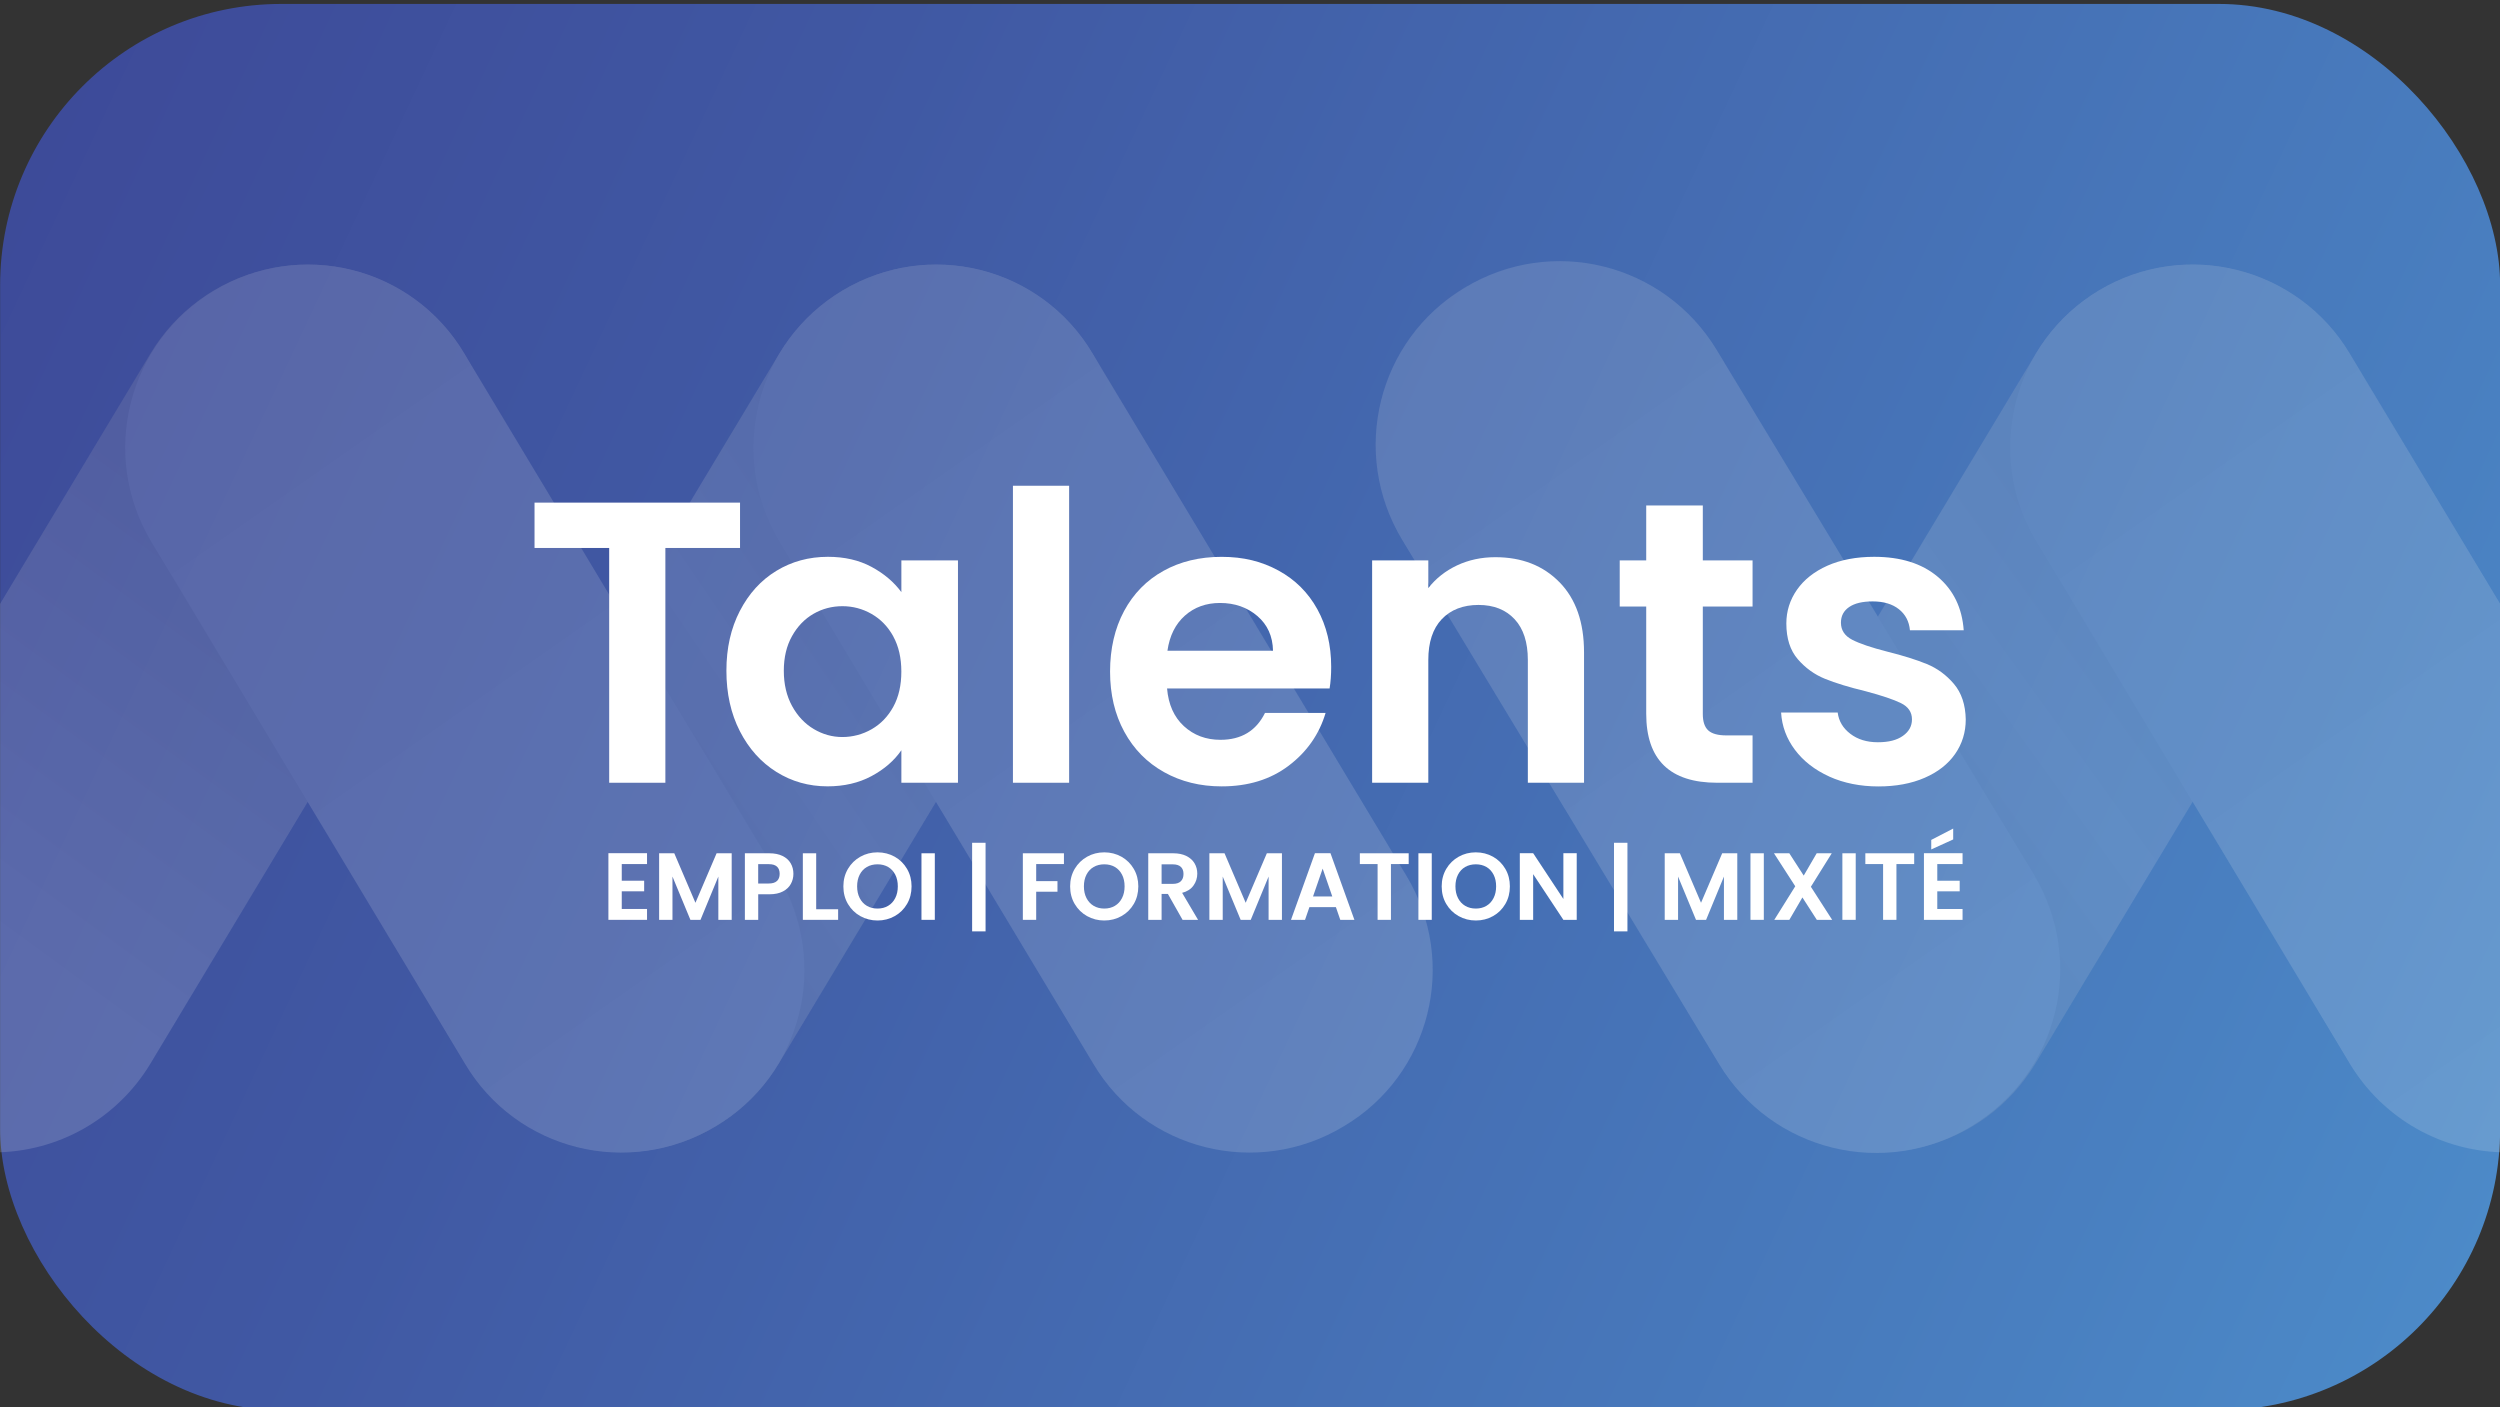 <svg xmlns="http://www.w3.org/2000/svg" xmlns:xlink="http://www.w3.org/1999/xlink" id="Calque_1" data-name="Calque 1" viewBox="0 0 800 450.26"><rect x="0" y="0" width="800" height="450.26" fill="#333333" stroke="none"/><defs><style>      .cls-1 {        fill: url(#Dégradé_sans_nom_8);      }      .cls-1, .cls-2, .cls-3, .cls-4, .cls-5, .cls-6, .cls-7, .cls-8, .cls-9 {        stroke-width: 0px;      }      .cls-2 {        fill: url(#Dégradé_sans_nom_6);      }      .cls-3 {        fill: url(#Dégradé_sans_nom_7);      }      .cls-4 {        fill: url(#Dégradé_sans_nom_4);      }      .cls-5 {        fill: url(#Dégradé_sans_nom_5);      }      .cls-6 {        fill: url(#Dégradé_sans_nom_2);      }      .cls-7 {        fill: url(#Dégradé_sans_nom_3);      }      .cls-10 {        opacity: .15;      }      .cls-8 {        fill: #fff;      }      .cls-9 {        fill: url(#Dégradé_sans_nom_51);      }    </style><linearGradient id="D&#xE9;grad&#xE9;_sans_nom_51" data-name="D&#xE9;grad&#xE9; sans nom 51" x1="830.31" y1="24.08" x2="-12.73" y2="419.2" gradientTransform="translate(0 452) scale(1 -1)" gradientUnits="userSpaceOnUse"><stop offset="0" stop-color="#4d8ecb"></stop><stop offset=".18" stop-color="#497fc0"></stop><stop offset=".72" stop-color="#4058a3"></stop><stop offset="1" stop-color="#3d4998"></stop></linearGradient><linearGradient id="D&#xE9;grad&#xE9;_sans_nom_2" data-name="D&#xE9;grad&#xE9; sans nom 2" x1="148.92" y1="-993.83" x2="342.45" y2="-1125.41" gradientTransform="translate(0 1288.8)" gradientUnits="userSpaceOnUse"><stop offset="0" stop-color="#bab9b9"></stop><stop offset=".5" stop-color="#eaeaea"></stop><stop offset="1" stop-color="#bab9b9"></stop></linearGradient><linearGradient id="D&#xE9;grad&#xE9;_sans_nom_3" data-name="D&#xE9;grad&#xE9; sans nom 3" x1="554.94" y1="-992.46" x2="742.65" y2="-1127.93" gradientTransform="translate(0 1288.8)" gradientUnits="userSpaceOnUse"><stop offset="0" stop-color="#bab9b9"></stop><stop offset=".5" stop-color="#eaeaea"></stop><stop offset="1" stop-color="#bab9b9"></stop></linearGradient><linearGradient id="D&#xE9;grad&#xE9;_sans_nom_4" data-name="D&#xE9;grad&#xE9; sans nom 4" x1="89.06" y1="-1117.99" x2="-5.76" y2="-988.34" gradientTransform="translate(0 1288.8)" gradientUnits="userSpaceOnUse"><stop offset="0" stop-color="#bab9b9"></stop><stop offset="1" stop-color="#fff"></stop></linearGradient><linearGradient id="D&#xE9;grad&#xE9;_sans_nom_5" data-name="D&#xE9;grad&#xE9; sans nom 5" x1="59.38" y1="-1189.59" x2="238" y2="-934.51" gradientTransform="translate(0 1288.8)" gradientUnits="userSpaceOnUse"><stop offset="0" stop-color="#eaeaea"></stop><stop offset="1" stop-color="#fff"></stop></linearGradient><linearGradient id="D&#xE9;grad&#xE9;_sans_nom_6" data-name="D&#xE9;grad&#xE9; sans nom 6" x1="260.44" y1="-1189.59" x2="439.05" y2="-934.5" gradientTransform="translate(0 1288.8)" gradientUnits="userSpaceOnUse"><stop offset="0" stop-color="#eaeaea"></stop><stop offset="1" stop-color="#fff"></stop></linearGradient><linearGradient id="D&#xE9;grad&#xE9;_sans_nom_7" data-name="D&#xE9;grad&#xE9; sans nom 7" x1="449.19" y1="-1184.57" x2="627.87" y2="-929.38" gradientTransform="translate(5.09 1290.03) rotate(-.16)" gradientUnits="userSpaceOnUse"><stop offset="0" stop-color="#eaeaea"></stop><stop offset="1" stop-color="#fff"></stop></linearGradient><linearGradient id="D&#xE9;grad&#xE9;_sans_nom_8" data-name="D&#xE9;grad&#xE9; sans nom 8" x1="662.58" y1="-1189.7" x2="846.14" y2="-927.52" gradientTransform="translate(0 1288.8)" gradientUnits="userSpaceOnUse"><stop offset="0" stop-color="#eaeaea"></stop><stop offset="1" stop-color="#fff"></stop></linearGradient></defs><rect class="cls-9" x=".04" y="1.26" width="800" height="450" rx="90" ry="90"></rect><g class="cls-10"><path class="cls-6" d="M329.55,93.05h0c27.67,16.68,36.57,52.49,20.09,80.16l-100.43,167.13c-16.68,27.67-52.49,36.57-80.16,20.09h0c-27.67-16.68-36.57-52.49-20.09-80.16l100.43-167.14c16.68-27.67,52.49-36.76,80.16-20.09h0Z"></path><path class="cls-7" d="M731.65,93.05h0c27.67,16.68,36.57,52.49,20.09,80.16l-100.43,167.13c-16.68,27.67-52.49,36.57-80.16,20.09h0c-27.67-16.68-36.57-52.49-20.09-80.16l100.43-167.13c16.68-27.67,52.49-36.76,80.16-20.09h0Z"></path><path class="cls-4" d="M128.5,93.05c-27.67-16.68-63.67-7.58-80.35,20.09h0l-100.43,167.13-53.06,88.49H-2.07c20.65,0,39.6-10.8,50.22-28.42l100.43-167.13c16.49-27.67,7.58-63.48-20.09-80.16h0Z"></path><path class="cls-5" d="M68.43,93.05h0c27.67-16.68,63.67-7.77,80.16,20.09l100.43,167.13c16.68,27.67,7.77,63.67-20.09,80.16h0c-27.67,16.68-63.67,7.77-80.16-20.09L48.34,173.2c-16.49-27.67-7.58-63.48,20.09-80.16h0Z"></path><path class="cls-2" d="M269.48,93.05h0c27.67-16.68,63.67-7.77,80.16,20.09l100.43,167.13c16.68,27.67,7.77,63.67-20.09,80.16h0c-27.67,16.68-63.67,7.77-80.16-20.09l-100.43-167.13c-16.49-27.67-7.58-63.48,20.09-80.16h0Z"></path><path class="cls-3" d="M468.64,92.1h0c27.86-16.86,63.86-7.96,80.72,19.9l101.38,167.7c16.86,27.86,7.96,63.86-19.9,80.72h0c-27.86,16.86-63.86,7.96-80.72-19.9l-101.38-167.7c-16.86-27.86-7.96-64.05,19.9-80.72h0Z"></path><path class="cls-1" d="M852.36,280.27l-100.43-167.13c-16.49-27.67-52.49-36.76-80.16-20.28-27.67,16.49-36.76,52.49-20.28,80.16l100.43,167.32c10.61,17.62,29.56,28.42,50.22,28.42h103.27l-53.06-88.49h.01Z"></path></g><g><g><path class="cls-8" d="M236.81,160.84v14.51h-23.89v75.13h-17.98v-75.13h-23.89v-14.51h65.75Z"></path><path class="cls-8" d="M236.75,195.51c2.87-5.56,6.76-9.85,11.69-12.84,4.92-3,10.42-4.49,16.5-4.49,5.31,0,9.95,1.07,13.93,3.21,3.98,2.14,7.17,4.84,9.57,8.09v-10.15h18.11v71.15h-18.11v-10.4c-2.31,3.34-5.5,6.1-9.57,8.28-4.07,2.18-8.76,3.27-14.06,3.27-5.99,0-11.45-1.54-16.37-4.62-4.92-3.08-8.82-7.43-11.69-13.04-2.87-5.61-4.3-12.05-4.3-19.33s1.43-13.57,4.3-19.14ZM285.87,203.67c-1.71-3.12-4.03-5.52-6.93-7.19-2.91-1.67-6.04-2.5-9.37-2.5s-6.42.81-9.25,2.44c-2.83,1.63-5.12,4-6.87,7.13-1.76,3.13-2.63,6.83-2.63,11.11s.88,8.03,2.63,11.24c1.75,3.21,4.07,5.67,6.93,7.38,2.87,1.71,5.93,2.57,9.18,2.57s6.46-.83,9.37-2.5c2.91-1.67,5.22-4.07,6.93-7.19,1.71-3.12,2.57-6.87,2.57-11.24s-.86-8.11-2.57-11.24Z"></path><path class="cls-8" d="M342.12,155.44v95.04h-17.98v-95.04h17.98Z"></path><path class="cls-8" d="M425.47,220.3h-52.01c.43,5.14,2.23,9.16,5.39,12.07,3.17,2.91,7.06,4.37,11.69,4.37,6.68,0,11.43-2.87,14.26-8.6h19.39c-2.05,6.85-5.99,12.48-11.82,16.89-5.82,4.41-12.97,6.61-21.45,6.61-6.85,0-12.99-1.52-18.43-4.56-5.44-3.04-9.68-7.34-12.71-12.91-3.04-5.56-4.56-11.99-4.56-19.26s1.5-13.83,4.49-19.39c3-5.56,7.19-9.85,12.59-12.84,5.39-3,11.6-4.49,18.62-4.49s12.82,1.46,18.17,4.37c5.35,2.91,9.5,7.04,12.46,12.39,2.95,5.35,4.43,11.49,4.43,18.43,0,2.57-.17,4.88-.51,6.93ZM407.36,208.23c-.09-4.62-1.76-8.33-5.01-11.11-3.25-2.78-7.24-4.17-11.94-4.17-4.45,0-8.2,1.35-11.24,4.05-3.04,2.7-4.9,6.44-5.59,11.24h33.78Z"></path><path class="cls-8" d="M499.06,186.33c5.22,5.35,7.83,12.82,7.83,22.41v41.74h-17.98v-39.3c0-5.65-1.41-10-4.24-13.04-2.83-3.04-6.68-4.56-11.56-4.56s-8.88,1.52-11.75,4.56c-2.87,3.04-4.3,7.38-4.3,13.04v39.3h-17.98v-71.15h17.98v8.86c2.4-3.08,5.46-5.5,9.18-7.26,3.72-1.75,7.81-2.63,12.26-2.63,8.48,0,15.33,2.68,20.55,8.03Z"></path><path class="cls-8" d="M544.9,194.1v34.42c0,2.4.58,4.13,1.73,5.2,1.16,1.07,3.1,1.61,5.84,1.61h8.35v15.15h-11.3c-15.15,0-22.73-7.36-22.73-22.09v-34.29h-8.48v-14.77h8.48v-17.59h18.11v17.59h15.92v14.77h-15.92Z"></path><path class="cls-8" d="M585.36,248.49c-4.62-2.1-8.28-4.94-10.98-8.54-2.7-3.6-4.17-7.58-4.43-11.94h18.11c.34,2.74,1.69,5.01,4.05,6.81,2.35,1.8,5.29,2.7,8.8,2.7s6.1-.68,8.03-2.05c1.93-1.37,2.89-3.12,2.89-5.27,0-2.31-1.18-4.05-3.53-5.2-2.36-1.16-6.1-2.42-11.24-3.79-5.31-1.28-9.65-2.61-13.04-3.98-3.38-1.37-6.29-3.47-8.73-6.29-2.44-2.83-3.66-6.63-3.66-11.43,0-3.94,1.13-7.53,3.4-10.79,2.27-3.25,5.52-5.82,9.76-7.71,4.24-1.88,9.22-2.83,14.96-2.83,8.48,0,15.24,2.12,20.29,6.36,5.05,4.24,7.83,9.95,8.35,17.15h-17.21c-.26-2.83-1.43-5.07-3.53-6.74-2.1-1.67-4.9-2.5-8.41-2.5-3.25,0-5.76.6-7.51,1.8-1.76,1.2-2.63,2.87-2.63,5.01,0,2.4,1.2,4.22,3.6,5.46,2.4,1.24,6.12,2.5,11.17,3.79,5.14,1.28,9.37,2.61,12.71,3.98,3.34,1.37,6.23,3.49,8.67,6.36,2.44,2.87,3.7,6.66,3.79,11.37,0,4.11-1.14,7.79-3.4,11.04-2.27,3.26-5.52,5.8-9.76,7.64-4.24,1.84-9.18,2.76-14.83,2.76s-11.04-1.05-15.67-3.15Z"></path></g><g><path class="cls-8" d="M198.96,276.49v5.34h7.17v3.39h-7.17v5.65h8.09v3.48h-12.36v-21.33h12.36v3.48h-8.09Z"></path><path class="cls-8" d="M234.14,273.05v21.3h-4.27v-13.85l-5.71,13.85h-3.23l-5.74-13.85v13.85h-4.27v-21.3h4.85l6.77,15.84,6.77-15.84h4.82Z"></path><path class="cls-8" d="M253.08,282.84c-.54,1-1.38,1.8-2.53,2.41-1.15.61-2.6.92-4.35.92h-3.57v8.18h-4.27v-21.3h7.84c1.65,0,3.05.29,4.21.85,1.16.57,2.03,1.35,2.61,2.35.58,1,.87,2.13.87,3.39,0,1.14-.27,2.21-.81,3.2ZM248.64,281.91c.57-.54.85-1.3.85-2.27,0-2.07-1.16-3.11-3.48-3.11h-3.39v6.19h3.39c1.18,0,2.05-.27,2.62-.81Z"></path><path class="cls-8" d="M261.18,290.96h7.02v3.39h-11.29v-21.3h4.27v17.91Z"></path><path class="cls-8" d="M275.31,293.16c-1.67-.94-2.99-2.23-3.97-3.89-.98-1.66-1.46-3.53-1.46-5.63s.49-3.94,1.46-5.6c.98-1.66,2.3-2.95,3.97-3.89,1.67-.94,3.5-1.4,5.49-1.4s3.85.47,5.51,1.4c1.66.94,2.97,2.23,3.94,3.89.97,1.66,1.45,3.52,1.45,5.6s-.48,3.97-1.45,5.63c-.97,1.66-2.28,2.96-3.95,3.89s-3.5,1.4-5.49,1.4-3.83-.47-5.49-1.4ZM284.19,289.87c.98-.58,1.74-1.41,2.29-2.49.55-1.08.82-2.33.82-3.75s-.27-2.67-.82-3.74c-.55-1.07-1.31-1.89-2.29-2.46-.98-.57-2.11-.85-3.39-.85s-2.42.29-3.4.85c-.99.57-1.75,1.39-2.3,2.46-.55,1.07-.82,2.31-.82,3.74s.27,2.68.82,3.75c.55,1.08,1.32,1.91,2.3,2.49.99.58,2.12.87,3.4.87s2.41-.29,3.39-.87Z"></path><path class="cls-8" d="M299.14,273.05v21.3h-4.27v-21.3h4.27Z"></path><path class="cls-8" d="M315.38,298.04h-4.3v-28.35h4.3v28.35Z"></path><path class="cls-8" d="M340.46,273.05v3.45h-8.88v5.46h6.81v3.39h-6.81v9h-4.27v-21.3h13.15Z"></path><path class="cls-8" d="M347.87,293.16c-1.67-.94-2.99-2.23-3.97-3.89-.98-1.66-1.46-3.53-1.46-5.63s.49-3.94,1.46-5.6c.98-1.66,2.3-2.95,3.97-3.89,1.67-.94,3.5-1.4,5.49-1.4s3.85.47,5.51,1.4c1.66.94,2.97,2.23,3.94,3.89.97,1.66,1.45,3.52,1.45,5.6s-.48,3.97-1.45,5.63c-.97,1.66-2.28,2.96-3.95,3.89s-3.5,1.4-5.49,1.4-3.83-.47-5.49-1.4ZM356.76,289.87c.98-.58,1.74-1.41,2.29-2.49.55-1.08.82-2.33.82-3.75s-.27-2.67-.82-3.74c-.55-1.07-1.31-1.89-2.29-2.46-.98-.57-2.11-.85-3.39-.85s-2.42.29-3.4.85c-.99.57-1.75,1.39-2.3,2.46-.55,1.07-.82,2.31-.82,3.74s.27,2.68.82,3.75c.55,1.08,1.32,1.91,2.3,2.49.99.58,2.12.87,3.4.87s2.41-.29,3.39-.87Z"></path><path class="cls-8" d="M378.42,294.35l-4.7-8.3h-2.01v8.3h-4.27v-21.3h8c1.65,0,3.05.29,4.21.87,1.16.58,2.03,1.36,2.61,2.35.58.99.87,2.09.87,3.31,0,1.4-.41,2.67-1.22,3.8-.81,1.13-2.02,1.91-3.63,2.33l5.1,8.64h-4.94ZM371.71,282.84h3.57c1.16,0,2.02-.28,2.59-.84.57-.56.85-1.34.85-2.33s-.28-1.73-.85-2.27c-.57-.54-1.43-.81-2.59-.81h-3.57v6.26Z"></path><path class="cls-8" d="M410.22,273.05v21.3h-4.27v-13.85l-5.71,13.85h-3.23l-5.74-13.85v13.85h-4.27v-21.3h4.85l6.77,15.84,6.77-15.84h4.82Z"></path><path class="cls-8" d="M427.49,290.29h-8.48l-1.4,4.06h-4.49l7.66-21.33h4.97l7.66,21.33h-4.52l-1.4-4.06ZM426.33,286.87l-3.08-8.91-3.08,8.91h6.16Z"></path><path class="cls-8" d="M450.78,273.05v3.45h-5.68v17.85h-4.27v-17.85h-5.68v-3.45h15.62Z"></path><path class="cls-8" d="M458.16,273.05v21.3h-4.27v-21.3h4.27Z"></path><path class="cls-8" d="M466.77,293.16c-1.67-.94-2.99-2.23-3.97-3.89-.98-1.66-1.46-3.53-1.46-5.63s.49-3.94,1.46-5.6c.98-1.66,2.3-2.95,3.97-3.89,1.67-.94,3.5-1.4,5.49-1.4s3.85.47,5.51,1.4c1.66.94,2.97,2.23,3.94,3.89.97,1.66,1.45,3.52,1.45,5.6s-.48,3.97-1.45,5.63c-.97,1.66-2.28,2.96-3.95,3.89s-3.5,1.4-5.49,1.4-3.83-.47-5.49-1.4ZM475.65,289.87c.98-.58,1.74-1.41,2.29-2.49.55-1.08.82-2.33.82-3.75s-.27-2.67-.82-3.74c-.55-1.07-1.31-1.89-2.29-2.46-.98-.57-2.11-.85-3.39-.85s-2.42.29-3.4.85c-.99.57-1.75,1.39-2.3,2.46-.55,1.07-.82,2.31-.82,3.74s.27,2.68.82,3.75c.55,1.08,1.32,1.91,2.3,2.49.99.58,2.12.87,3.4.87s2.41-.29,3.39-.87Z"></path><path class="cls-8" d="M504.55,294.35h-4.27l-9.67-14.62v14.62h-4.27v-21.33h4.27l9.67,14.65v-14.65h4.27v21.33Z"></path><path class="cls-8" d="M520.78,298.04h-4.3v-28.35h4.3v28.35Z"></path><path class="cls-8" d="M555.93,273.05v21.3h-4.27v-13.85l-5.71,13.85h-3.23l-5.74-13.85v13.85h-4.27v-21.3h4.85l6.77,15.84,6.77-15.84h4.82Z"></path><path class="cls-8" d="M564.42,273.05v21.3h-4.27v-21.3h4.27Z"></path><path class="cls-8" d="M581.38,294.35l-4.61-7.17-4.18,7.17h-4.82l6.71-10.74-6.81-10.56h4.91l4.61,7.14,4.15-7.14h4.82l-6.68,10.71,6.81,10.59h-4.91Z"></path><path class="cls-8" d="M593.83,273.05v21.3h-4.27v-21.3h4.27Z"></path><path class="cls-8" d="M612.54,273.05v3.45h-5.68v17.85h-4.27v-17.85h-5.68v-3.45h15.62Z"></path><path class="cls-8" d="M619.93,276.49v5.34h7.17v3.39h-7.17v5.65h8.09v3.48h-12.36v-21.33h12.36v3.48h-8.09ZM625.02,268.62l-7.02,3.2v-3.05l7.02-3.63v3.48Z"></path></g></g></svg>